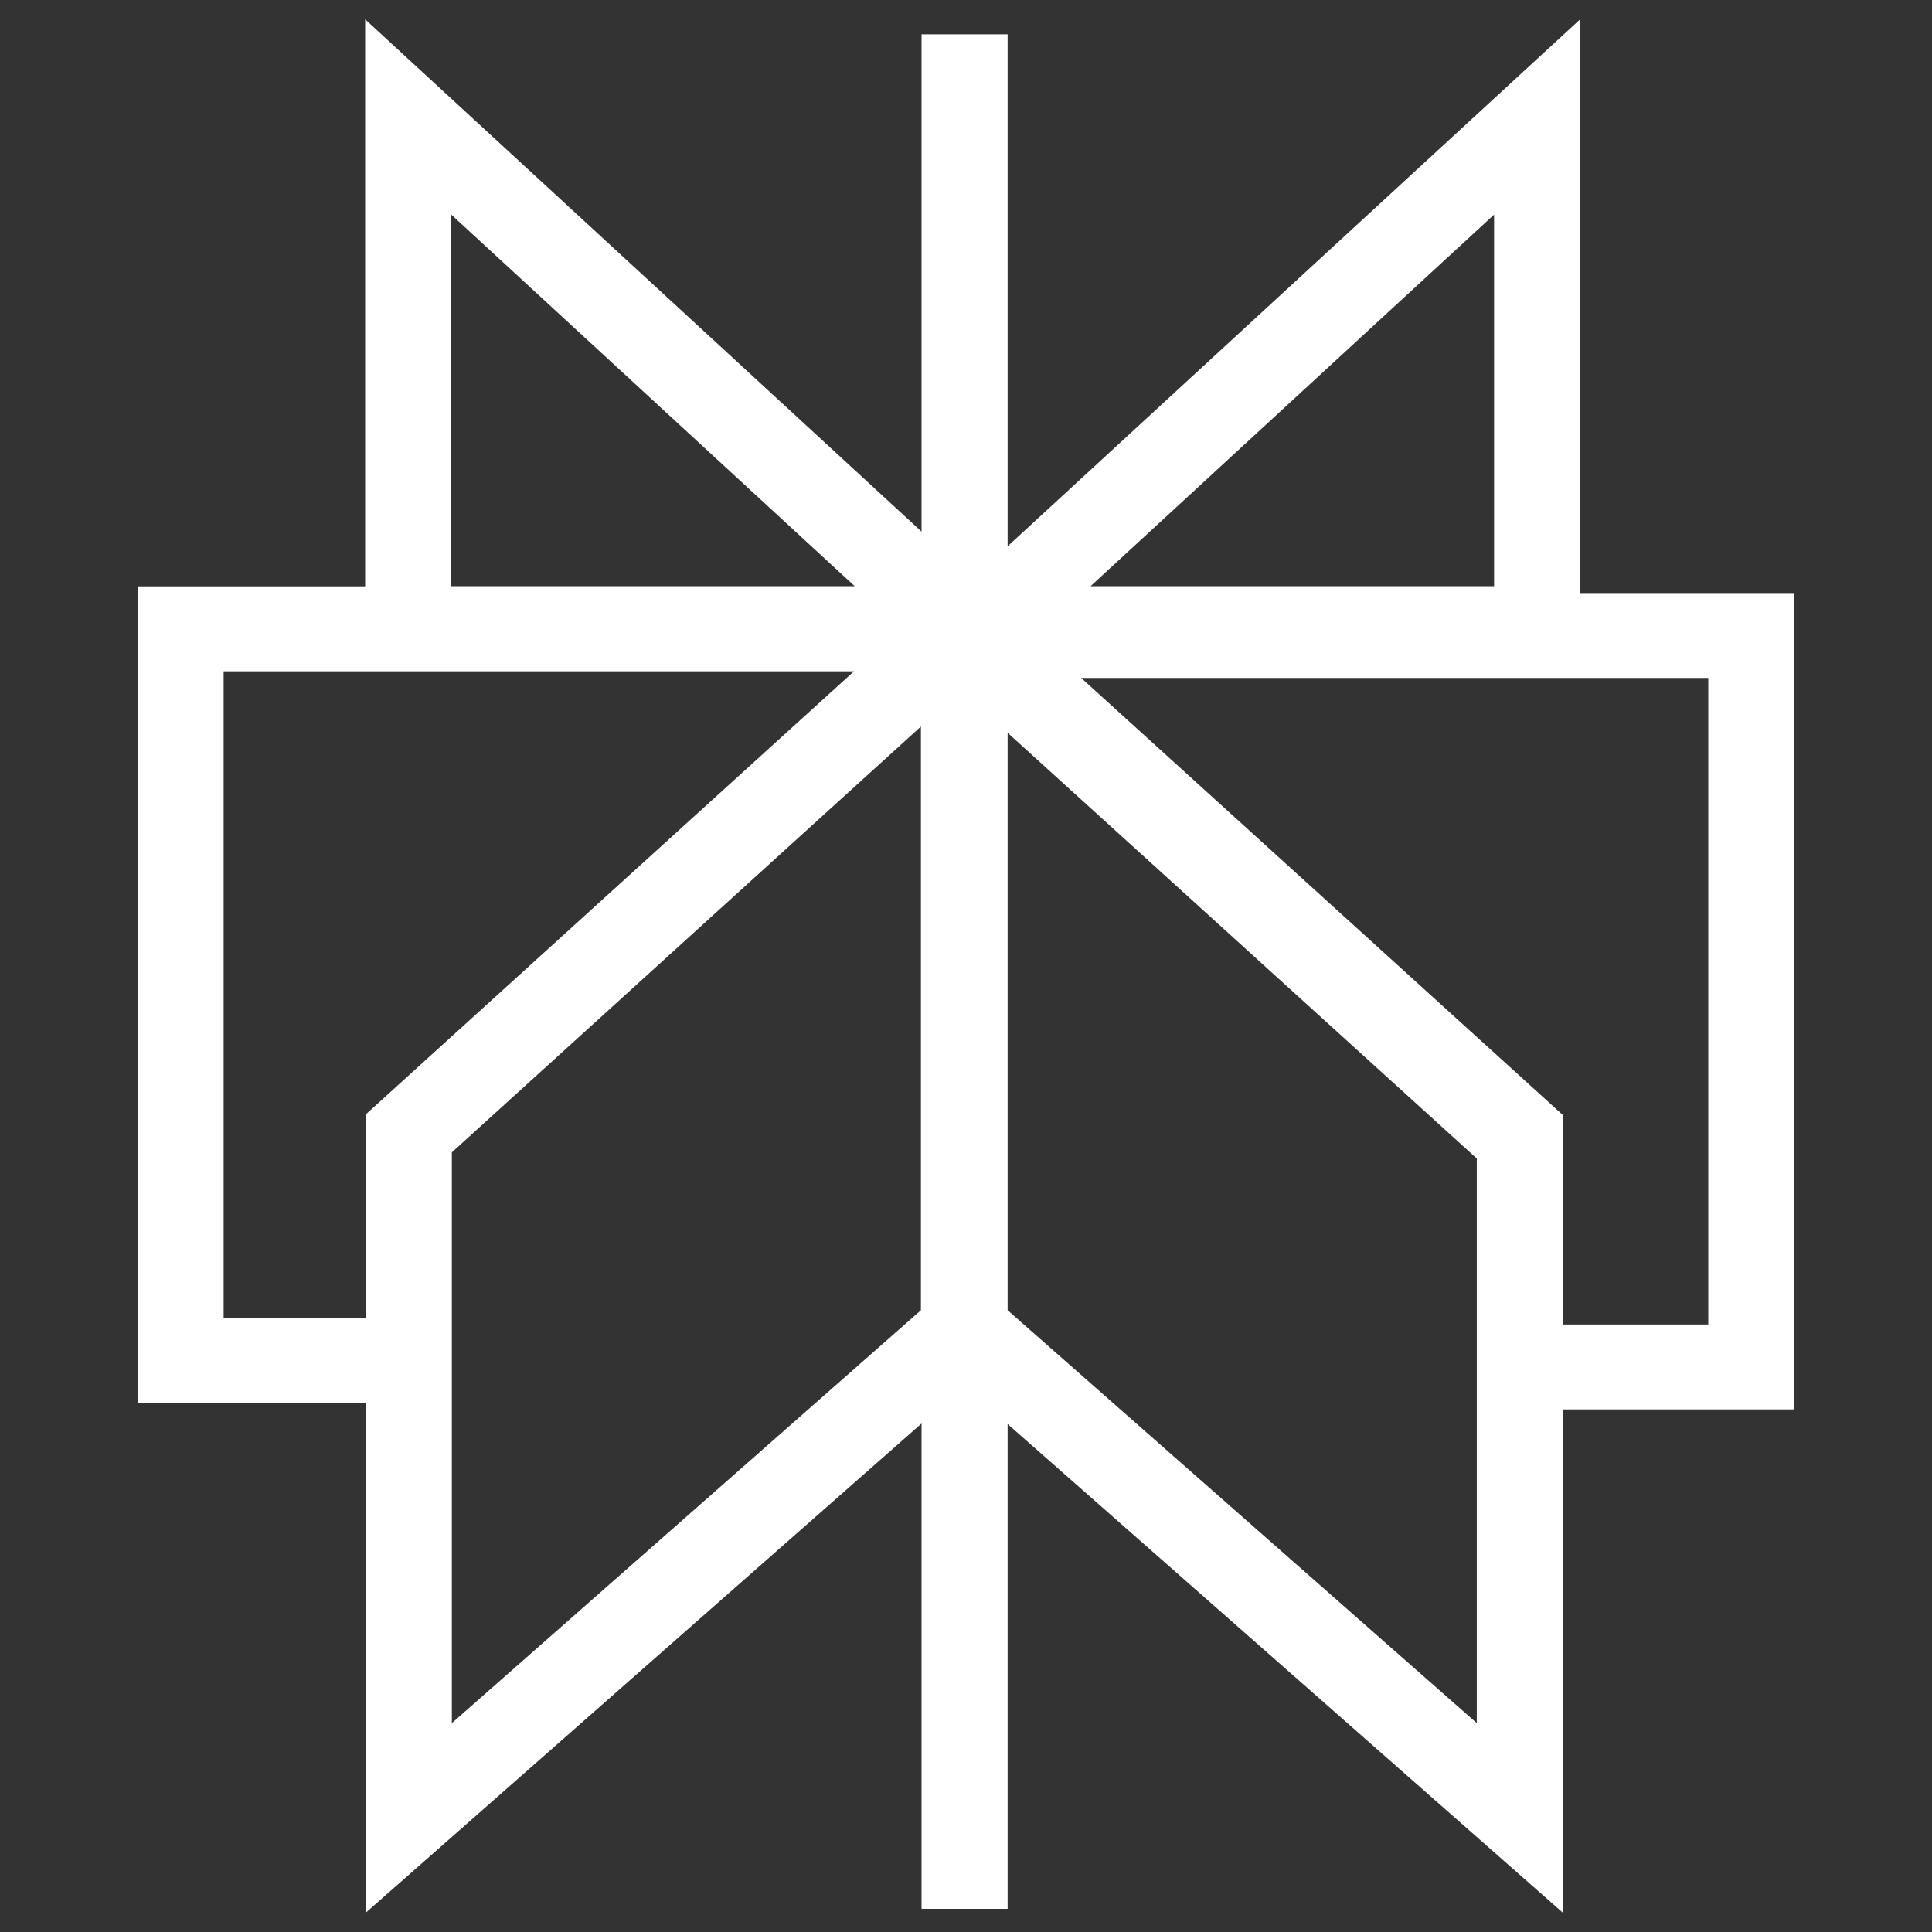 <svg width="24" height="24" viewBox="0 0 24 24" fill="none" xmlns="http://www.w3.org/2000/svg">
<rect x="0" y="0" width="24" height="24" fill="#333333" stroke="none"/>
<path d="M19.629 0.24V7.367H22.29V17.508H19.414V23.76L12.517 17.69V23.712H11.448V17.683L4.544 23.76V17.424H1.71V7.284H4.536V0.24L11.448 6.604V0.426H12.517V6.786L19.629 0.24ZM12.517 9.103V16.276L18.345 21.405V14.391L12.517 9.103ZM11.44 9.025L5.613 14.315V21.405L11.44 16.276V9.026V9.025ZM19.414 16.453H21.221V8.422H13.431L19.414 13.851V16.453ZM10.611 8.339H2.778V16.37H4.542V13.845L10.61 8.338L10.611 8.339ZM5.606 2.666V7.282H10.618L5.606 2.666ZM18.56 2.666L13.547 7.282H18.56V2.666Z" fill="white"/>
</svg>
